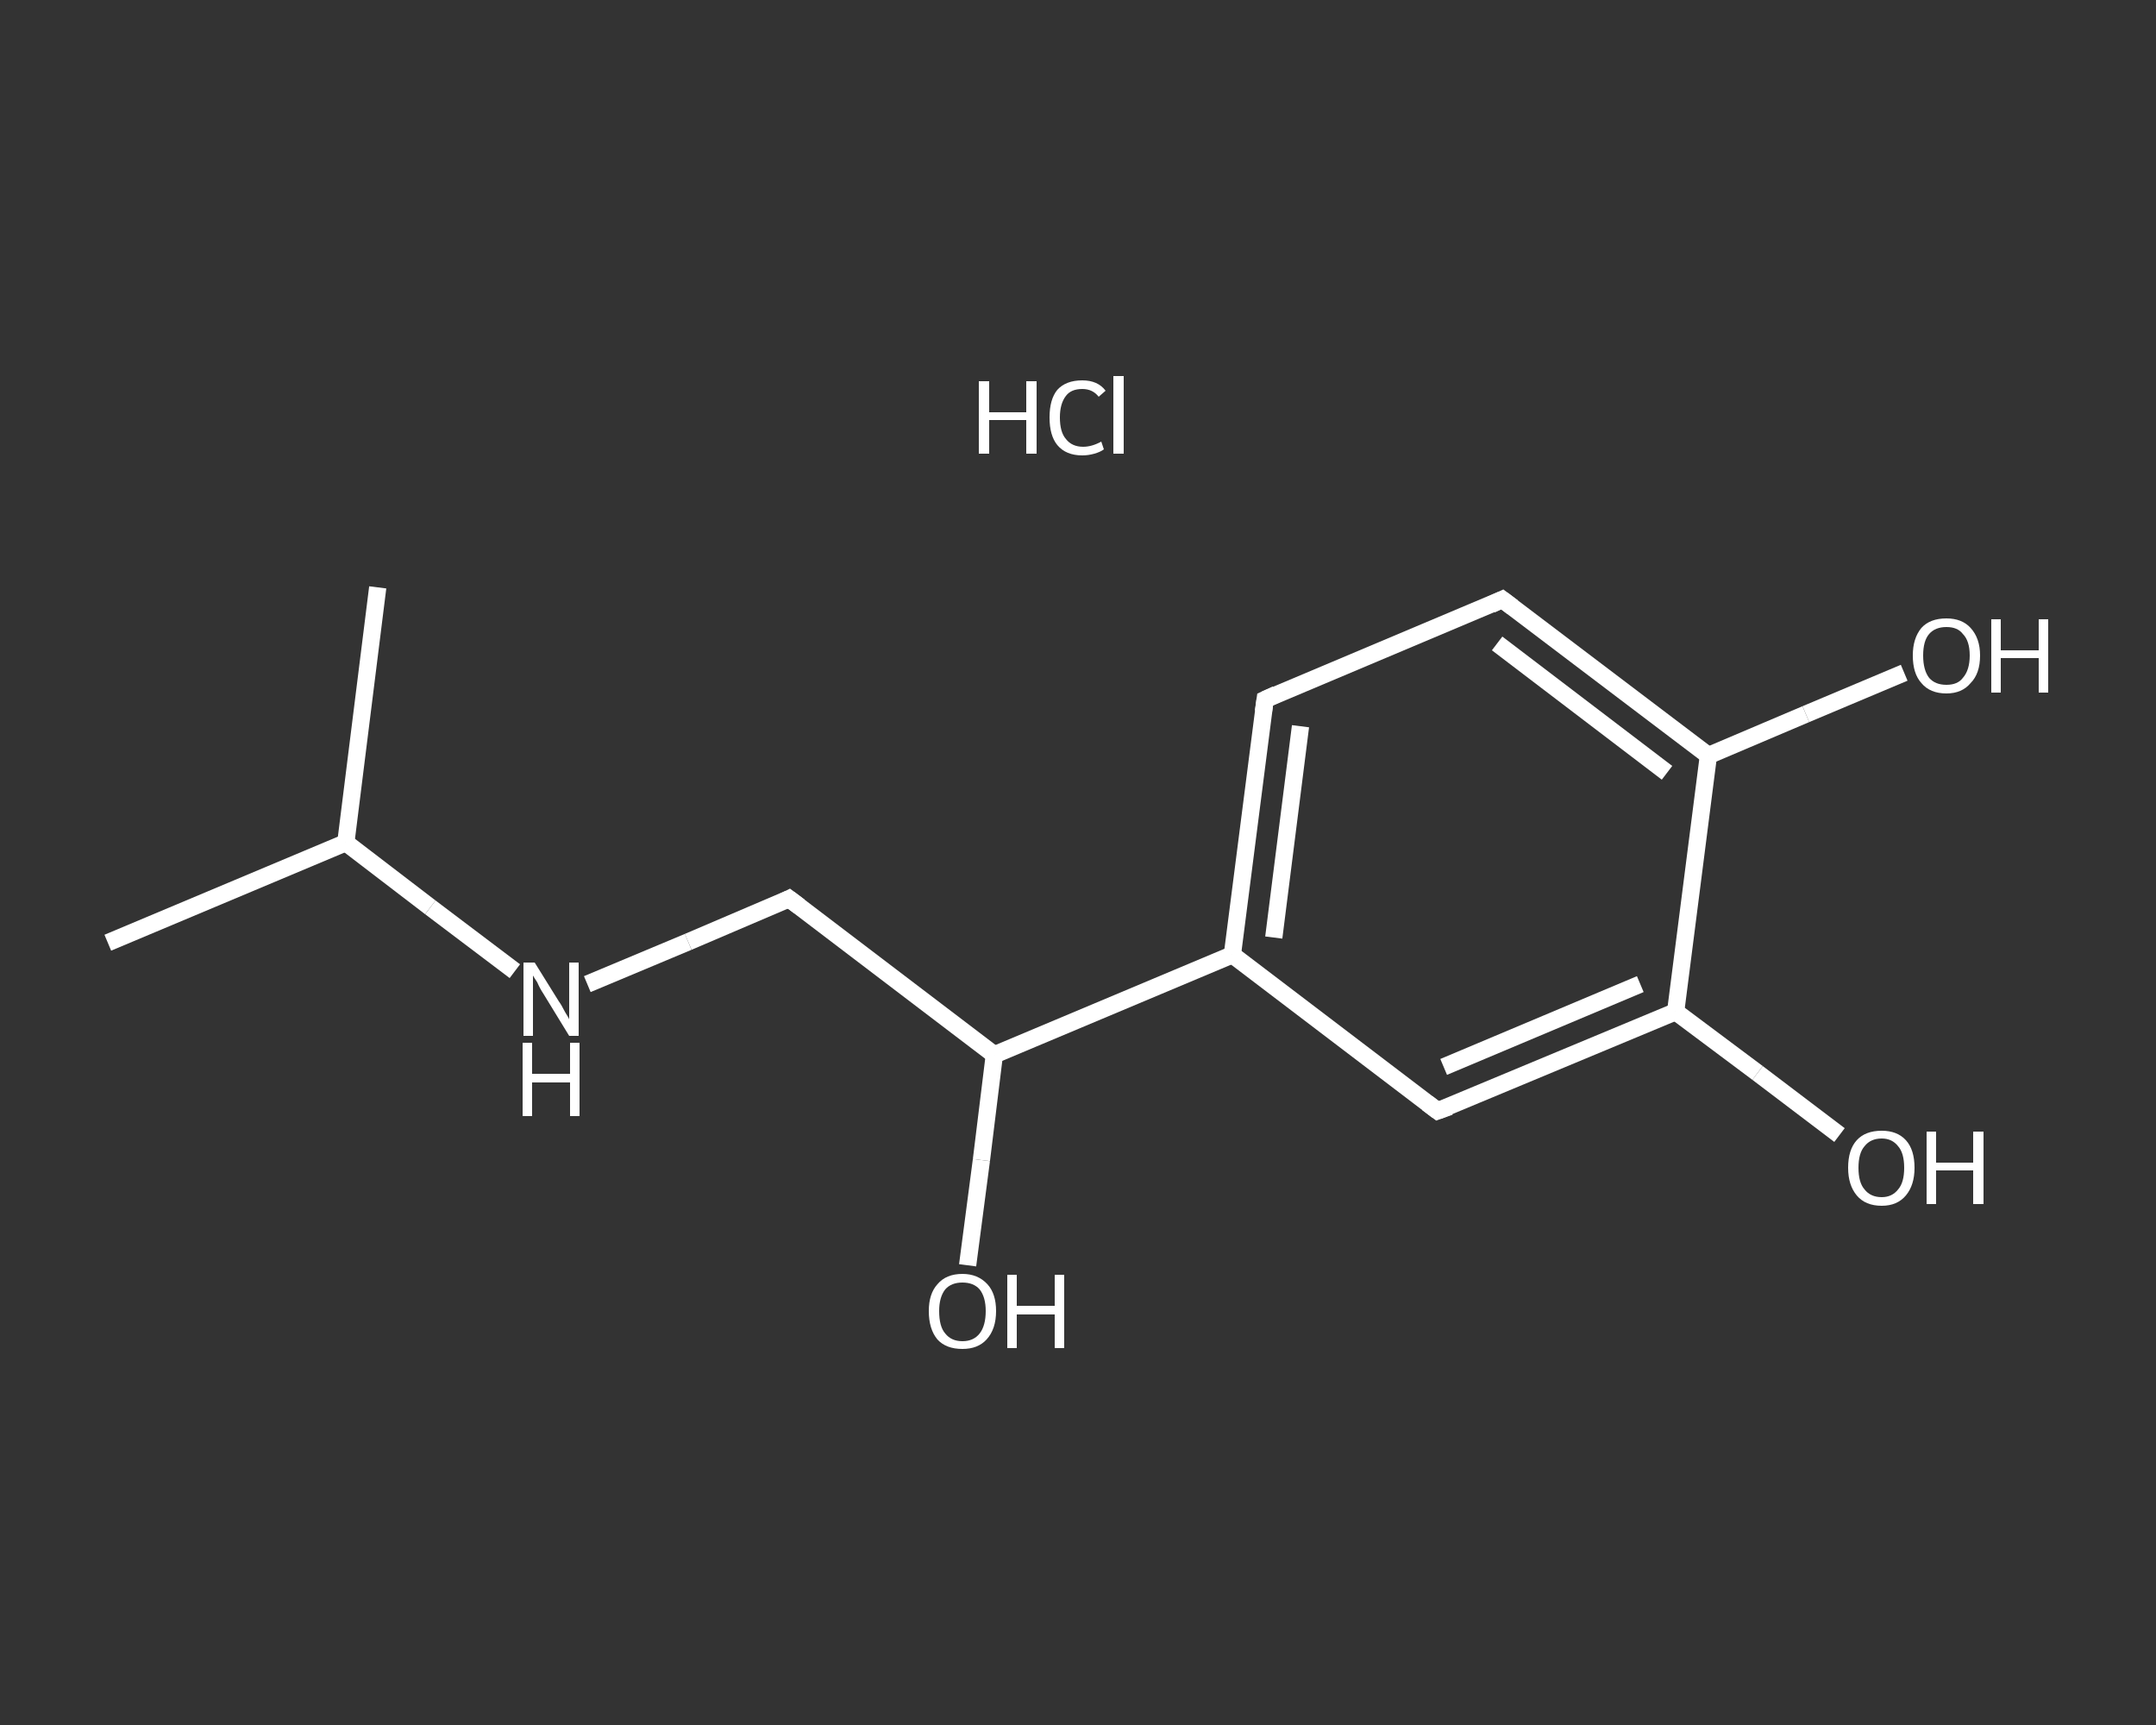<?xml version='1.0' encoding='iso-8859-1'?>
<svg version='1.1' baseProfile='full'
              xmlns='http://www.w3.org/2000/svg'
                      xmlns:rdkit='http://www.rdkit.org/xml'
                      xmlns:xlink='http://www.w3.org/1999/xlink'
                  xml:space='preserve'
width='250px' height='200px' viewBox='0 0 250 200'>
<rect x="0" y="0" width="250" height="200" fill="#333333" stroke="none"/>
<!-- END OF HEADER -->
<rect style='opacity:1.0;fill:transparent;stroke:none' width='250.0' height='200.0' x='0.0' y='0.0'> </rect>
<path class='bond-0 atom-0 atom-1' d='M 12.5,109.3 L 40.1,97.7' style='fill:none;fill-rule:evenodd;stroke:#FFFFFF;stroke-width:2.0px;stroke-linecap:butt;stroke-linejoin:miter;stroke-opacity:1' />
<path class='bond-1 atom-1 atom-2' d='M 40.1,97.7 L 43.8,68.1' style='fill:none;fill-rule:evenodd;stroke:#FFFFFF;stroke-width:2.0px;stroke-linecap:butt;stroke-linejoin:miter;stroke-opacity:1' />
<path class='bond-2 atom-1 atom-3' d='M 40.1,97.7 L 49.9,105.2' style='fill:none;fill-rule:evenodd;stroke:#FFFFFF;stroke-width:2.0px;stroke-linecap:butt;stroke-linejoin:miter;stroke-opacity:1' />
<path class='bond-2 atom-1 atom-3' d='M 49.9,105.2 L 59.7,112.6' style='fill:none;fill-rule:evenodd;stroke:#FFFFFF;stroke-width:2.0px;stroke-linecap:butt;stroke-linejoin:miter;stroke-opacity:1' />
<path class='bond-3 atom-3 atom-4' d='M 68.1,114.1 L 79.8,109.2' style='fill:none;fill-rule:evenodd;stroke:#FFFFFF;stroke-width:2.0px;stroke-linecap:butt;stroke-linejoin:miter;stroke-opacity:1' />
<path class='bond-3 atom-3 atom-4' d='M 79.8,109.2 L 91.5,104.2' style='fill:none;fill-rule:evenodd;stroke:#FFFFFF;stroke-width:2.0px;stroke-linecap:butt;stroke-linejoin:miter;stroke-opacity:1' />
<path class='bond-4 atom-4 atom-5' d='M 91.5,104.2 L 115.3,122.3' style='fill:none;fill-rule:evenodd;stroke:#FFFFFF;stroke-width:2.0px;stroke-linecap:butt;stroke-linejoin:miter;stroke-opacity:1' />
<path class='bond-5 atom-5 atom-6' d='M 115.3,122.3 L 113.8,134.5' style='fill:none;fill-rule:evenodd;stroke:#FFFFFF;stroke-width:2.0px;stroke-linecap:butt;stroke-linejoin:miter;stroke-opacity:1' />
<path class='bond-5 atom-5 atom-6' d='M 113.8,134.5 L 112.2,146.7' style='fill:none;fill-rule:evenodd;stroke:#FFFFFF;stroke-width:2.0px;stroke-linecap:butt;stroke-linejoin:miter;stroke-opacity:1' />
<path class='bond-6 atom-5 atom-7' d='M 115.3,122.3 L 142.9,110.7' style='fill:none;fill-rule:evenodd;stroke:#FFFFFF;stroke-width:2.0px;stroke-linecap:butt;stroke-linejoin:miter;stroke-opacity:1' />
<path class='bond-7 atom-7 atom-8' d='M 142.9,110.7 L 146.7,81.1' style='fill:none;fill-rule:evenodd;stroke:#FFFFFF;stroke-width:2.0px;stroke-linecap:butt;stroke-linejoin:miter;stroke-opacity:1' />
<path class='bond-7 atom-7 atom-8' d='M 147.7,108.7 L 150.8,84.2' style='fill:none;fill-rule:evenodd;stroke:#FFFFFF;stroke-width:2.0px;stroke-linecap:butt;stroke-linejoin:miter;stroke-opacity:1' />
<path class='bond-8 atom-8 atom-9' d='M 146.7,81.1 L 174.2,69.5' style='fill:none;fill-rule:evenodd;stroke:#FFFFFF;stroke-width:2.0px;stroke-linecap:butt;stroke-linejoin:miter;stroke-opacity:1' />
<path class='bond-9 atom-9 atom-10' d='M 174.2,69.5 L 198.1,87.6' style='fill:none;fill-rule:evenodd;stroke:#FFFFFF;stroke-width:2.0px;stroke-linecap:butt;stroke-linejoin:miter;stroke-opacity:1' />
<path class='bond-9 atom-9 atom-10' d='M 173.6,74.6 L 193.3,89.6' style='fill:none;fill-rule:evenodd;stroke:#FFFFFF;stroke-width:2.0px;stroke-linecap:butt;stroke-linejoin:miter;stroke-opacity:1' />
<path class='bond-10 atom-10 atom-11' d='M 198.1,87.6 L 209.4,82.8' style='fill:none;fill-rule:evenodd;stroke:#FFFFFF;stroke-width:2.0px;stroke-linecap:butt;stroke-linejoin:miter;stroke-opacity:1' />
<path class='bond-10 atom-10 atom-11' d='M 209.4,82.8 L 220.8,78.0' style='fill:none;fill-rule:evenodd;stroke:#FFFFFF;stroke-width:2.0px;stroke-linecap:butt;stroke-linejoin:miter;stroke-opacity:1' />
<path class='bond-11 atom-10 atom-12' d='M 198.1,87.6 L 194.3,117.3' style='fill:none;fill-rule:evenodd;stroke:#FFFFFF;stroke-width:2.0px;stroke-linecap:butt;stroke-linejoin:miter;stroke-opacity:1' />
<path class='bond-12 atom-12 atom-13' d='M 194.3,117.3 L 203.8,124.4' style='fill:none;fill-rule:evenodd;stroke:#FFFFFF;stroke-width:2.0px;stroke-linecap:butt;stroke-linejoin:miter;stroke-opacity:1' />
<path class='bond-12 atom-12 atom-13' d='M 203.8,124.4 L 213.3,131.6' style='fill:none;fill-rule:evenodd;stroke:#FFFFFF;stroke-width:2.0px;stroke-linecap:butt;stroke-linejoin:miter;stroke-opacity:1' />
<path class='bond-13 atom-12 atom-14' d='M 194.3,117.3 L 166.7,128.8' style='fill:none;fill-rule:evenodd;stroke:#FFFFFF;stroke-width:2.0px;stroke-linecap:butt;stroke-linejoin:miter;stroke-opacity:1' />
<path class='bond-13 atom-12 atom-14' d='M 190.2,114.1 L 167.4,123.7' style='fill:none;fill-rule:evenodd;stroke:#FFFFFF;stroke-width:2.0px;stroke-linecap:butt;stroke-linejoin:miter;stroke-opacity:1' />
<path class='bond-14 atom-14 atom-7' d='M 166.7,128.8 L 142.9,110.7' style='fill:none;fill-rule:evenodd;stroke:#FFFFFF;stroke-width:2.0px;stroke-linecap:butt;stroke-linejoin:miter;stroke-opacity:1' />
<path d='M 90.9,104.5 L 91.5,104.2 L 92.7,105.1' style='fill:none;stroke:#FFFFFF;stroke-width:2.0px;stroke-linecap:butt;stroke-linejoin:miter;stroke-opacity:1;' />
<path d='M 146.5,82.5 L 146.7,81.1 L 148.0,80.5' style='fill:none;stroke:#FFFFFF;stroke-width:2.0px;stroke-linecap:butt;stroke-linejoin:miter;stroke-opacity:1;' />
<path d='M 172.9,70.1 L 174.2,69.5 L 175.4,70.4' style='fill:none;stroke:#FFFFFF;stroke-width:2.0px;stroke-linecap:butt;stroke-linejoin:miter;stroke-opacity:1;' />
<path d='M 168.1,128.3 L 166.7,128.8 L 165.5,127.9' style='fill:none;stroke:#FFFFFF;stroke-width:2.0px;stroke-linecap:butt;stroke-linejoin:miter;stroke-opacity:1;' />
<path class='atom-3' d='M 62.0 111.6
L 64.8 116.1
Q 65.1 116.5, 65.5 117.3
Q 66.0 118.1, 66.0 118.2
L 66.0 111.6
L 67.1 111.6
L 67.1 120.1
L 66.0 120.1
L 63.0 115.2
Q 62.6 114.6, 62.3 113.9
Q 61.9 113.3, 61.8 113.1
L 61.8 120.1
L 60.7 120.1
L 60.7 111.6
L 62.0 111.6
' fill='#FFFFFF'/>
<path class='atom-3' d='M 60.6 120.9
L 61.7 120.9
L 61.7 124.5
L 66.1 124.5
L 66.1 120.9
L 67.2 120.9
L 67.2 129.4
L 66.1 129.4
L 66.1 125.5
L 61.7 125.5
L 61.7 129.4
L 60.6 129.4
L 60.6 120.9
' fill='#FFFFFF'/>
<path class='atom-6' d='M 107.7 152.0
Q 107.7 150.0, 108.7 148.9
Q 109.7 147.7, 111.6 147.7
Q 113.4 147.7, 114.5 148.9
Q 115.5 150.0, 115.5 152.0
Q 115.5 154.1, 114.4 155.3
Q 113.4 156.4, 111.6 156.4
Q 109.7 156.4, 108.7 155.3
Q 107.7 154.1, 107.7 152.0
M 111.6 155.5
Q 112.9 155.5, 113.6 154.6
Q 114.3 153.7, 114.3 152.0
Q 114.3 150.4, 113.6 149.5
Q 112.9 148.7, 111.6 148.7
Q 110.3 148.7, 109.6 149.5
Q 108.9 150.4, 108.9 152.0
Q 108.9 153.8, 109.6 154.6
Q 110.3 155.5, 111.6 155.5
' fill='#FFFFFF'/>
<path class='atom-6' d='M 116.8 147.8
L 117.9 147.8
L 117.9 151.4
L 122.3 151.4
L 122.3 147.8
L 123.4 147.8
L 123.4 156.3
L 122.3 156.3
L 122.3 152.4
L 117.9 152.4
L 117.9 156.3
L 116.8 156.3
L 116.8 147.8
' fill='#FFFFFF'/>
<path class='atom-11' d='M 221.8 76.0
Q 221.8 74.0, 222.8 72.8
Q 223.8 71.7, 225.7 71.7
Q 227.5 71.7, 228.5 72.8
Q 229.6 74.0, 229.6 76.0
Q 229.6 78.1, 228.5 79.2
Q 227.5 80.4, 225.7 80.4
Q 223.8 80.4, 222.8 79.2
Q 221.8 78.1, 221.8 76.0
M 225.7 79.4
Q 227.0 79.4, 227.6 78.6
Q 228.4 77.7, 228.4 76.0
Q 228.4 74.3, 227.6 73.5
Q 227.0 72.7, 225.7 72.7
Q 224.4 72.7, 223.7 73.5
Q 223.0 74.3, 223.0 76.0
Q 223.0 77.7, 223.7 78.6
Q 224.4 79.4, 225.7 79.4
' fill='#FFFFFF'/>
<path class='atom-11' d='M 230.9 71.8
L 232.0 71.8
L 232.0 75.4
L 236.4 75.4
L 236.4 71.8
L 237.5 71.8
L 237.5 80.3
L 236.4 80.3
L 236.4 76.3
L 232.0 76.3
L 232.0 80.3
L 230.9 80.3
L 230.9 71.8
' fill='#FFFFFF'/>
<path class='atom-13' d='M 214.3 135.4
Q 214.3 133.3, 215.3 132.2
Q 216.3 131.1, 218.2 131.1
Q 220.0 131.1, 221.0 132.2
Q 222.0 133.3, 222.0 135.4
Q 222.0 137.4, 221.0 138.6
Q 220.0 139.8, 218.2 139.8
Q 216.3 139.8, 215.3 138.6
Q 214.3 137.4, 214.3 135.4
M 218.2 138.8
Q 219.4 138.8, 220.1 137.9
Q 220.8 137.1, 220.8 135.4
Q 220.8 133.7, 220.1 132.9
Q 219.4 132.0, 218.2 132.0
Q 216.9 132.0, 216.2 132.9
Q 215.5 133.7, 215.5 135.4
Q 215.5 137.1, 216.2 137.9
Q 216.9 138.8, 218.2 138.8
' fill='#FFFFFF'/>
<path class='atom-13' d='M 223.4 131.2
L 224.5 131.2
L 224.5 134.8
L 228.8 134.8
L 228.8 131.2
L 230.0 131.2
L 230.0 139.6
L 228.8 139.6
L 228.8 135.7
L 224.5 135.7
L 224.5 139.6
L 223.4 139.6
L 223.4 131.2
' fill='#FFFFFF'/>
<path class='atom-15' d='M 113.5 44.2
L 114.7 44.2
L 114.7 47.8
L 119.0 47.8
L 119.0 44.2
L 120.2 44.2
L 120.2 52.6
L 119.0 52.6
L 119.0 48.7
L 114.7 48.7
L 114.7 52.6
L 113.5 52.6
L 113.5 44.2
' fill='#FFFFFF'/>
<path class='atom-15' d='M 121.7 48.4
Q 121.7 46.3, 122.6 45.2
Q 123.6 44.1, 125.5 44.1
Q 127.3 44.1, 128.2 45.3
L 127.4 46.0
Q 126.7 45.1, 125.5 45.1
Q 124.2 45.1, 123.6 45.9
Q 122.9 46.8, 122.9 48.4
Q 122.9 50.1, 123.6 50.9
Q 124.3 51.8, 125.6 51.8
Q 126.6 51.8, 127.7 51.2
L 128.0 52.1
Q 127.6 52.4, 126.9 52.6
Q 126.2 52.8, 125.5 52.8
Q 123.6 52.8, 122.6 51.6
Q 121.7 50.5, 121.7 48.4
' fill='#FFFFFF'/>
<path class='atom-15' d='M 129.1 43.6
L 130.3 43.6
L 130.3 52.6
L 129.1 52.6
L 129.1 43.6
' fill='#FFFFFF'/>
</svg>
